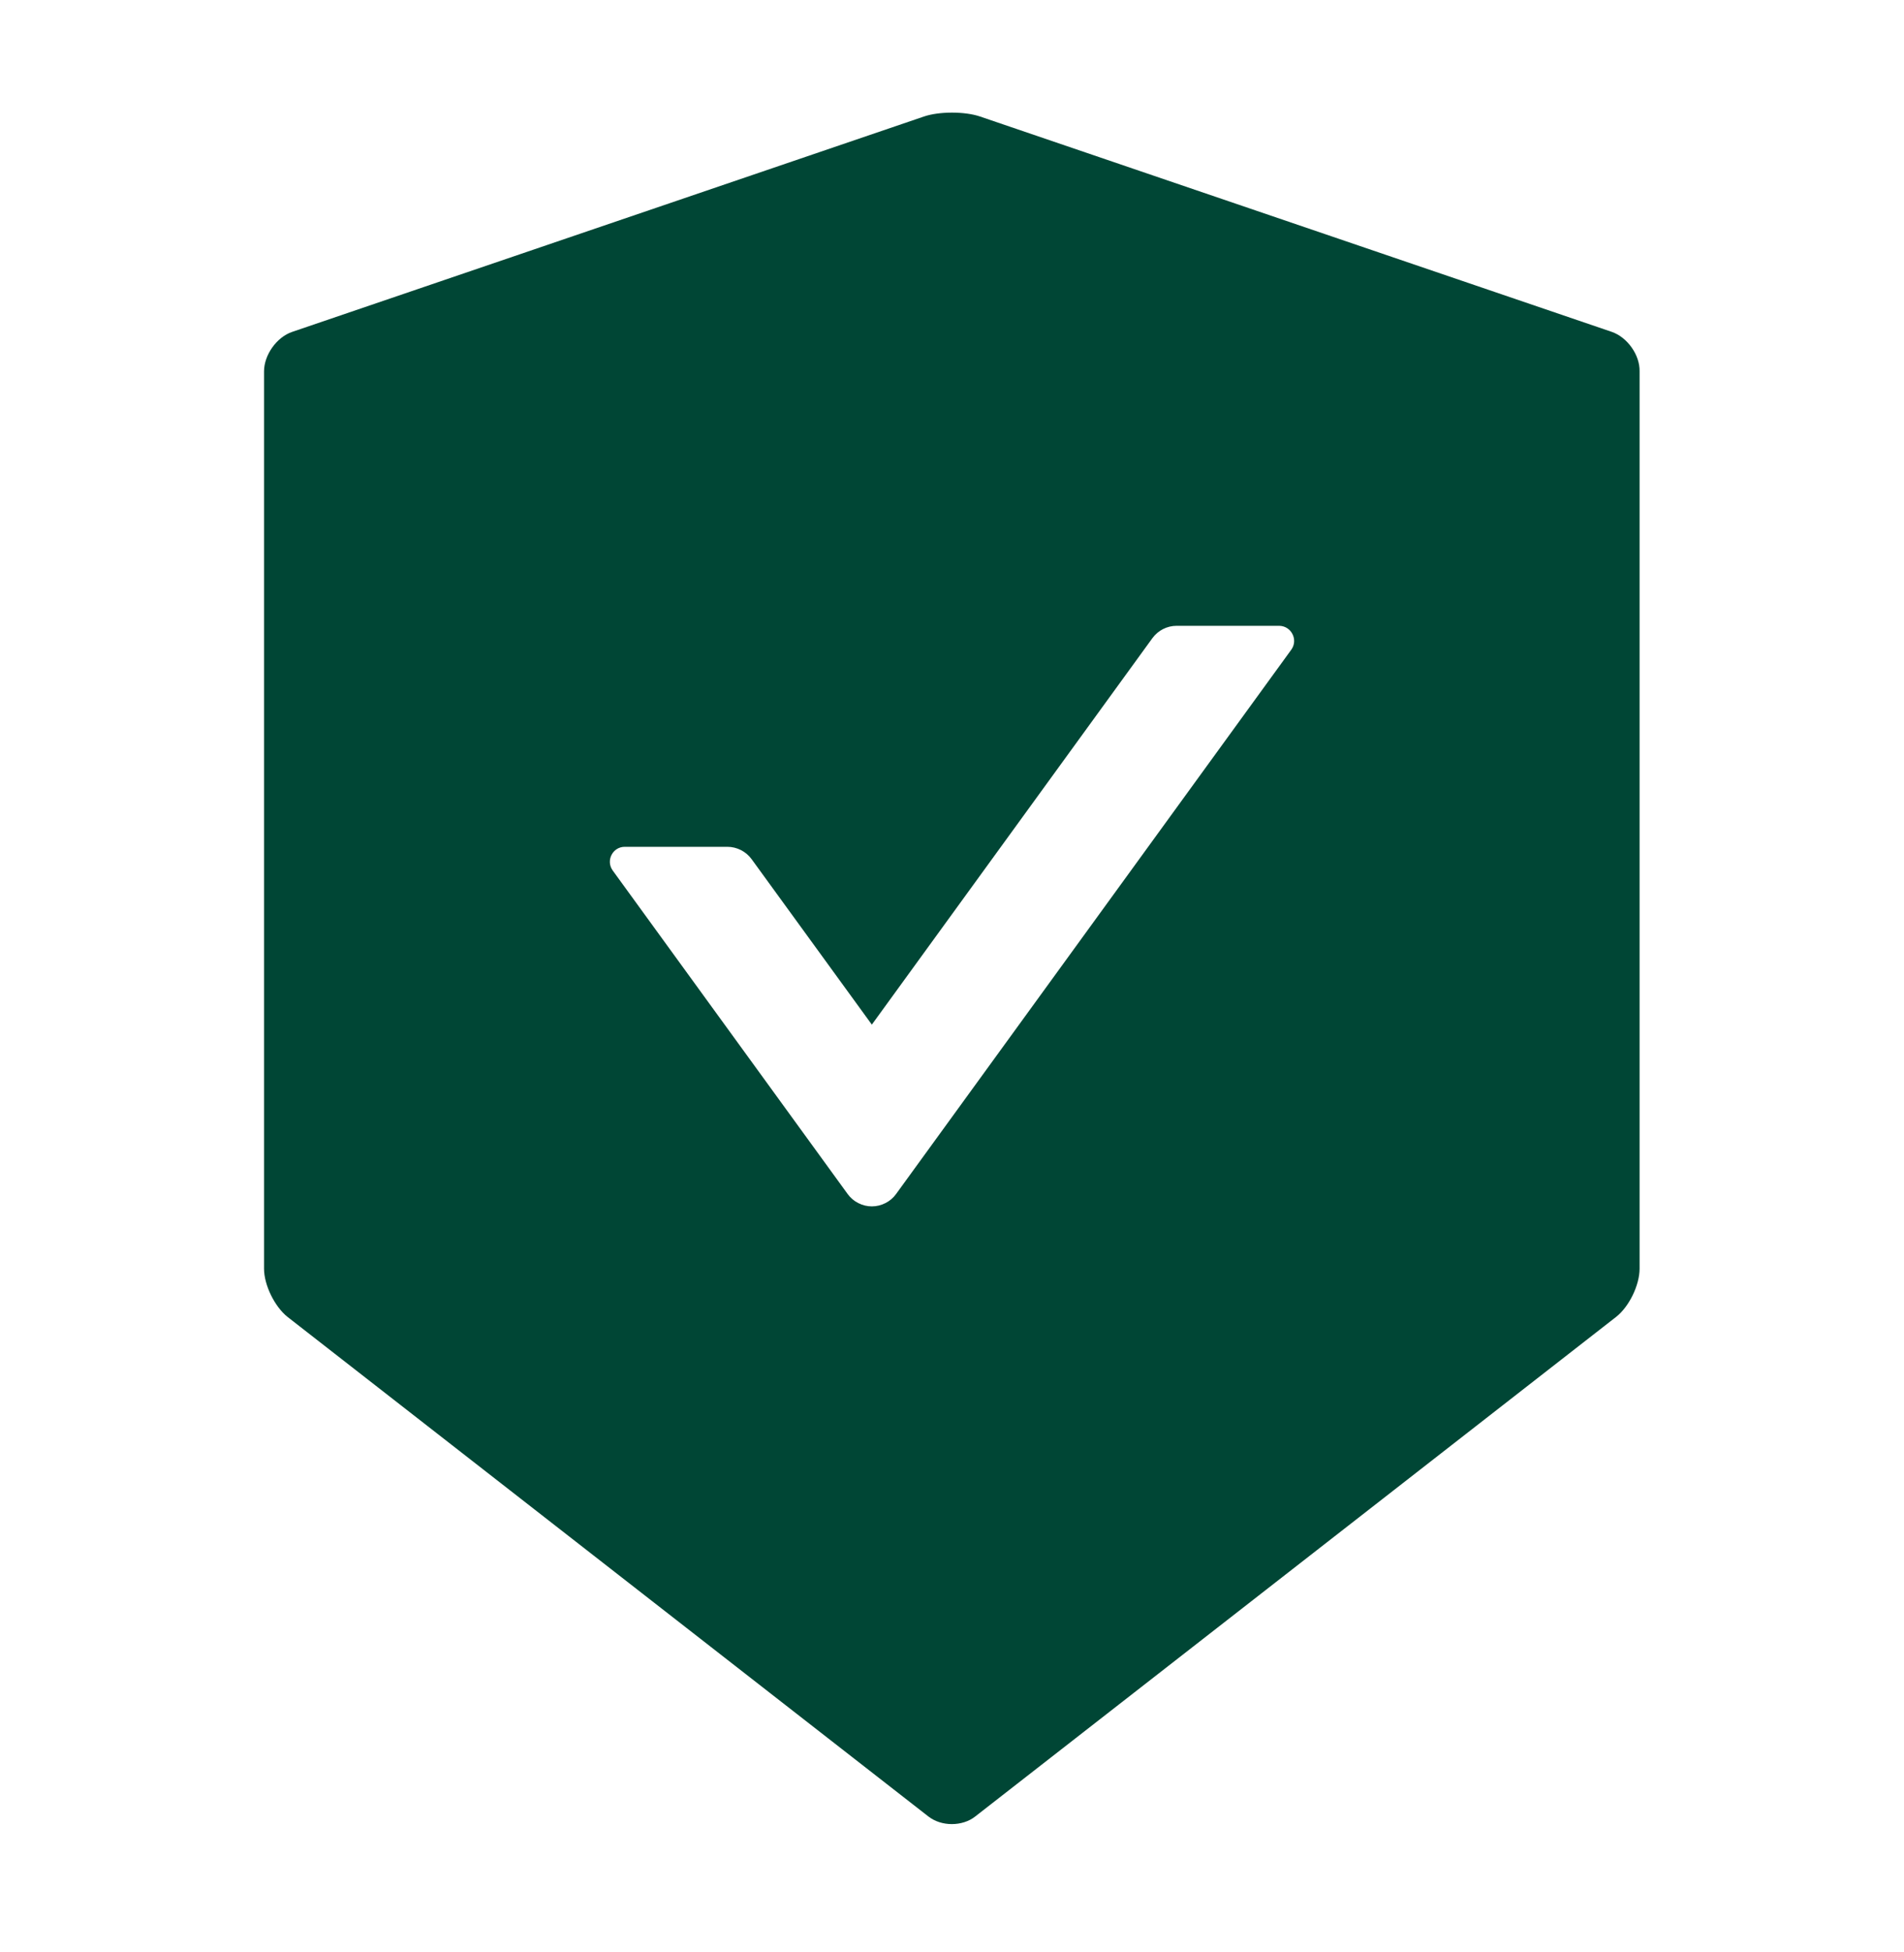 <svg width="40" height="41" viewBox="0 0 40 41" fill="none" xmlns="http://www.w3.org/2000/svg">
<path d="M33.863 6.97L20.59 2.447C20.43 2.392 20.215 2.365 20 2.365C19.785 2.365 19.57 2.392 19.41 2.447L6.137 6.97C5.812 7.08 5.547 7.455 5.547 7.798V26.642C5.547 26.986 5.77 27.439 6.039 27.654L19.504 38.146C19.641 38.252 19.816 38.306 19.996 38.306C20.176 38.306 20.355 38.252 20.488 38.146L33.953 27.654C34.223 27.443 34.445 26.99 34.445 26.642V7.798C34.453 7.455 34.188 7.083 33.863 6.97ZM27.129 13.642L18.824 25.076C18.766 25.156 18.689 25.221 18.601 25.265C18.513 25.31 18.415 25.334 18.316 25.334C18.217 25.334 18.12 25.31 18.032 25.265C17.943 25.221 17.867 25.156 17.809 25.076L12.871 18.279C12.723 18.072 12.871 17.783 13.125 17.783H15.281C15.48 17.783 15.672 17.88 15.789 18.041L18.316 21.517L24.211 13.4C24.328 13.24 24.516 13.142 24.719 13.142H26.875C27.129 13.146 27.277 13.435 27.129 13.642Z" fill="#004635"/>
</svg>
